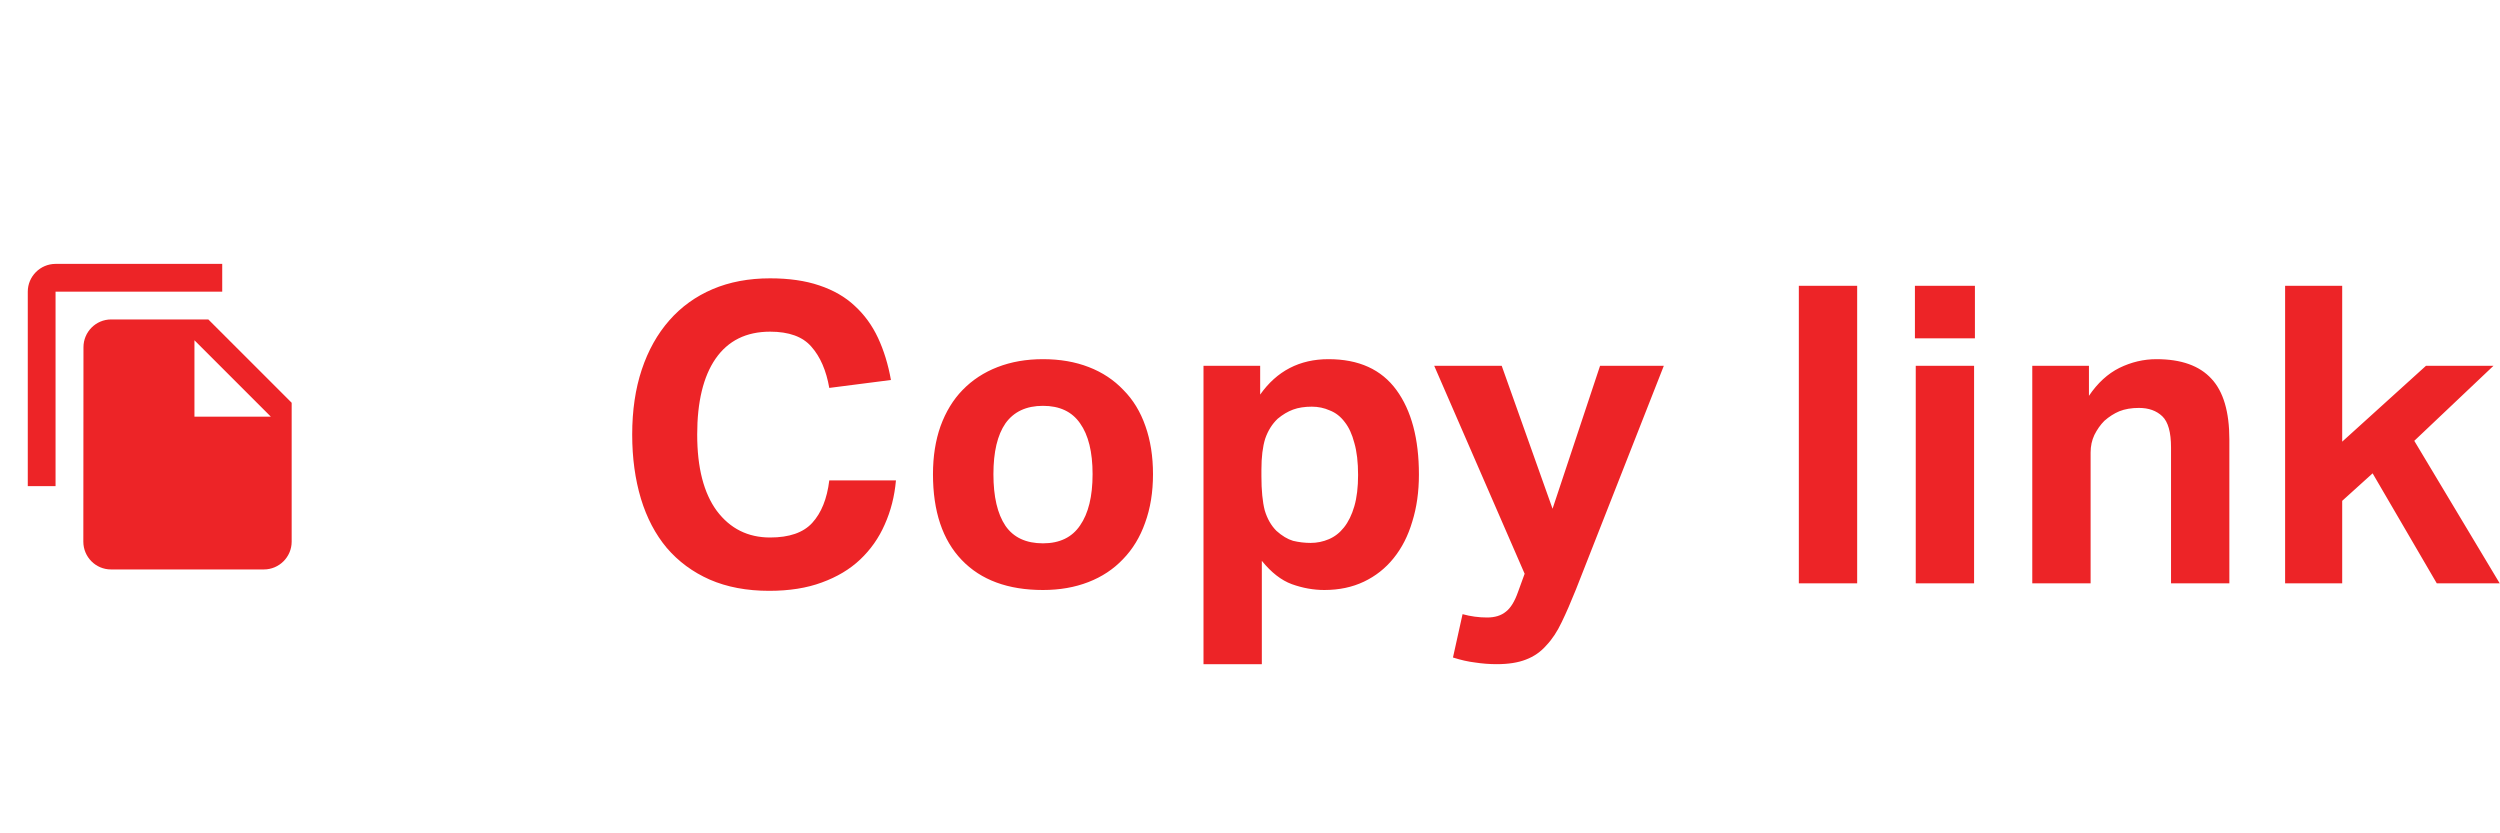 <svg width="90" height="30" viewBox="0 0 90 30" fill="none" xmlns="http://www.w3.org/2000/svg">
<path d="M8 9.5H2C1.45 9.5 1 9.95 1 10.5V17.5H2V10.5H8V9.5ZM7.5 11.5L10.5 14.5V19.5C10.5 20.05 10.05 20.5 9.5 20.5H3.995C3.445 20.5 3 20.05 3 19.5L3.005 12.5C3.005 11.95 3.45 11.5 4 11.5H7.5ZM7 15H9.75L7 12.25V15Z" fill="#ED2427"/>
<path d="M32.254 17.295C32.204 17.865 32.069 18.395 31.849 18.885C31.639 19.365 31.344 19.785 30.964 20.145C30.594 20.495 30.134 20.77 29.584 20.97C29.044 21.17 28.414 21.27 27.694 21.27C26.884 21.27 26.169 21.135 25.549 20.865C24.939 20.595 24.424 20.215 24.004 19.725C23.594 19.235 23.284 18.645 23.074 17.955C22.864 17.255 22.759 16.485 22.759 15.645C22.759 14.775 22.874 13.995 23.104 13.305C23.334 12.615 23.664 12.025 24.094 11.535C24.524 11.045 25.044 10.67 25.654 10.41C26.264 10.15 26.954 10.02 27.724 10.02C28.404 10.02 28.994 10.105 29.494 10.275C30.004 10.445 30.429 10.69 30.769 11.01C31.119 11.33 31.399 11.715 31.609 12.165C31.819 12.615 31.974 13.12 32.074 13.68L29.854 13.965C29.744 13.335 29.529 12.84 29.209 12.48C28.899 12.12 28.404 11.94 27.724 11.94C26.864 11.94 26.209 12.265 25.759 12.915C25.319 13.555 25.099 14.465 25.099 15.645C25.099 16.835 25.334 17.75 25.804 18.39C26.284 19.03 26.924 19.35 27.724 19.35C28.414 19.35 28.919 19.175 29.239 18.825C29.569 18.465 29.774 17.955 29.854 17.295H32.254ZM37.547 21.24C36.288 21.24 35.312 20.88 34.623 20.16C33.932 19.44 33.587 18.41 33.587 17.07C33.587 16.43 33.678 15.855 33.858 15.345C34.047 14.825 34.312 14.39 34.653 14.04C35.002 13.68 35.422 13.405 35.913 13.215C36.403 13.025 36.947 12.93 37.547 12.93C38.157 12.93 38.708 13.025 39.197 13.215C39.688 13.405 40.102 13.68 40.443 14.04C40.792 14.39 41.057 14.825 41.237 15.345C41.417 15.855 41.508 16.43 41.508 17.07C41.508 17.72 41.413 18.305 41.222 18.825C41.042 19.335 40.778 19.77 40.428 20.13C40.087 20.49 39.672 20.765 39.182 20.955C38.693 21.145 38.148 21.24 37.547 21.24ZM37.547 19.56C38.148 19.56 38.593 19.345 38.883 18.915C39.182 18.485 39.333 17.87 39.333 17.07C39.333 16.27 39.182 15.66 38.883 15.24C38.593 14.82 38.148 14.61 37.547 14.61C36.947 14.61 36.498 14.82 36.197 15.24C35.907 15.66 35.763 16.27 35.763 17.07C35.763 17.88 35.907 18.5 36.197 18.93C36.487 19.35 36.938 19.56 37.547 19.56ZM43.326 13.17H45.366V14.205C45.966 13.355 46.786 12.93 47.826 12.93C48.916 12.93 49.731 13.3 50.271 14.04C50.811 14.78 51.081 15.795 51.081 17.085C51.081 17.705 51.001 18.27 50.841 18.78C50.691 19.29 50.466 19.73 50.166 20.1C49.876 20.46 49.521 20.74 49.101 20.94C48.681 21.14 48.206 21.24 47.676 21.24C47.286 21.24 46.896 21.17 46.506 21.03C46.126 20.89 45.766 20.61 45.426 20.19V23.91H43.326V13.17ZM45.411 17.145C45.411 17.655 45.451 18.065 45.531 18.375C45.621 18.675 45.761 18.92 45.951 19.11C46.151 19.29 46.351 19.41 46.551 19.47C46.761 19.52 46.971 19.545 47.181 19.545C47.411 19.545 47.631 19.5 47.841 19.41C48.051 19.32 48.231 19.18 48.381 18.99C48.541 18.79 48.666 18.535 48.756 18.225C48.846 17.915 48.891 17.54 48.891 17.1C48.891 16.64 48.846 16.255 48.756 15.945C48.676 15.635 48.561 15.385 48.411 15.195C48.261 14.995 48.081 14.855 47.871 14.775C47.671 14.685 47.456 14.64 47.226 14.64C46.966 14.64 46.741 14.675 46.551 14.745C46.361 14.815 46.176 14.925 45.996 15.075C45.796 15.265 45.646 15.505 45.546 15.795C45.456 16.085 45.411 16.455 45.411 16.905V17.145ZM52.652 22.11C52.942 22.19 53.237 22.23 53.537 22.23C53.817 22.23 54.042 22.16 54.212 22.02C54.382 21.89 54.527 21.655 54.647 21.315L54.887 20.655L51.632 13.17H54.062L55.892 18.315L57.602 13.17H59.897L56.732 21.225C56.552 21.675 56.382 22.065 56.222 22.395C56.062 22.735 55.877 23.015 55.667 23.235C55.467 23.465 55.222 23.635 54.932 23.745C54.652 23.855 54.302 23.91 53.882 23.91C53.622 23.91 53.362 23.89 53.102 23.85C52.852 23.82 52.587 23.76 52.307 23.67L52.652 22.11ZM64.758 10.29H66.858V21H64.758V10.29ZM68.967 13.17H71.067V21H68.967V13.17ZM68.937 10.29H71.097V12.18H68.937V10.29ZM73.162 13.17H75.202V14.25C75.512 13.79 75.877 13.455 76.297 13.245C76.727 13.035 77.172 12.93 77.632 12.93C78.522 12.93 79.182 13.165 79.612 13.635C80.042 14.095 80.257 14.825 80.257 15.825V21H78.157V16.11C78.157 15.56 78.052 15.185 77.842 14.985C77.632 14.785 77.352 14.685 77.002 14.685C76.732 14.685 76.497 14.725 76.297 14.805C76.107 14.885 75.927 15 75.757 15.15C75.617 15.29 75.497 15.46 75.397 15.66C75.307 15.85 75.262 16.06 75.262 16.29V21H73.162V13.17ZM82.264 10.29H84.319V15.9L87.334 13.17H89.764L86.914 15.87L89.989 21H87.724L85.414 17.04L84.319 18.03V21H82.264V10.29Z" fill="#ED2427"/>
</svg>
